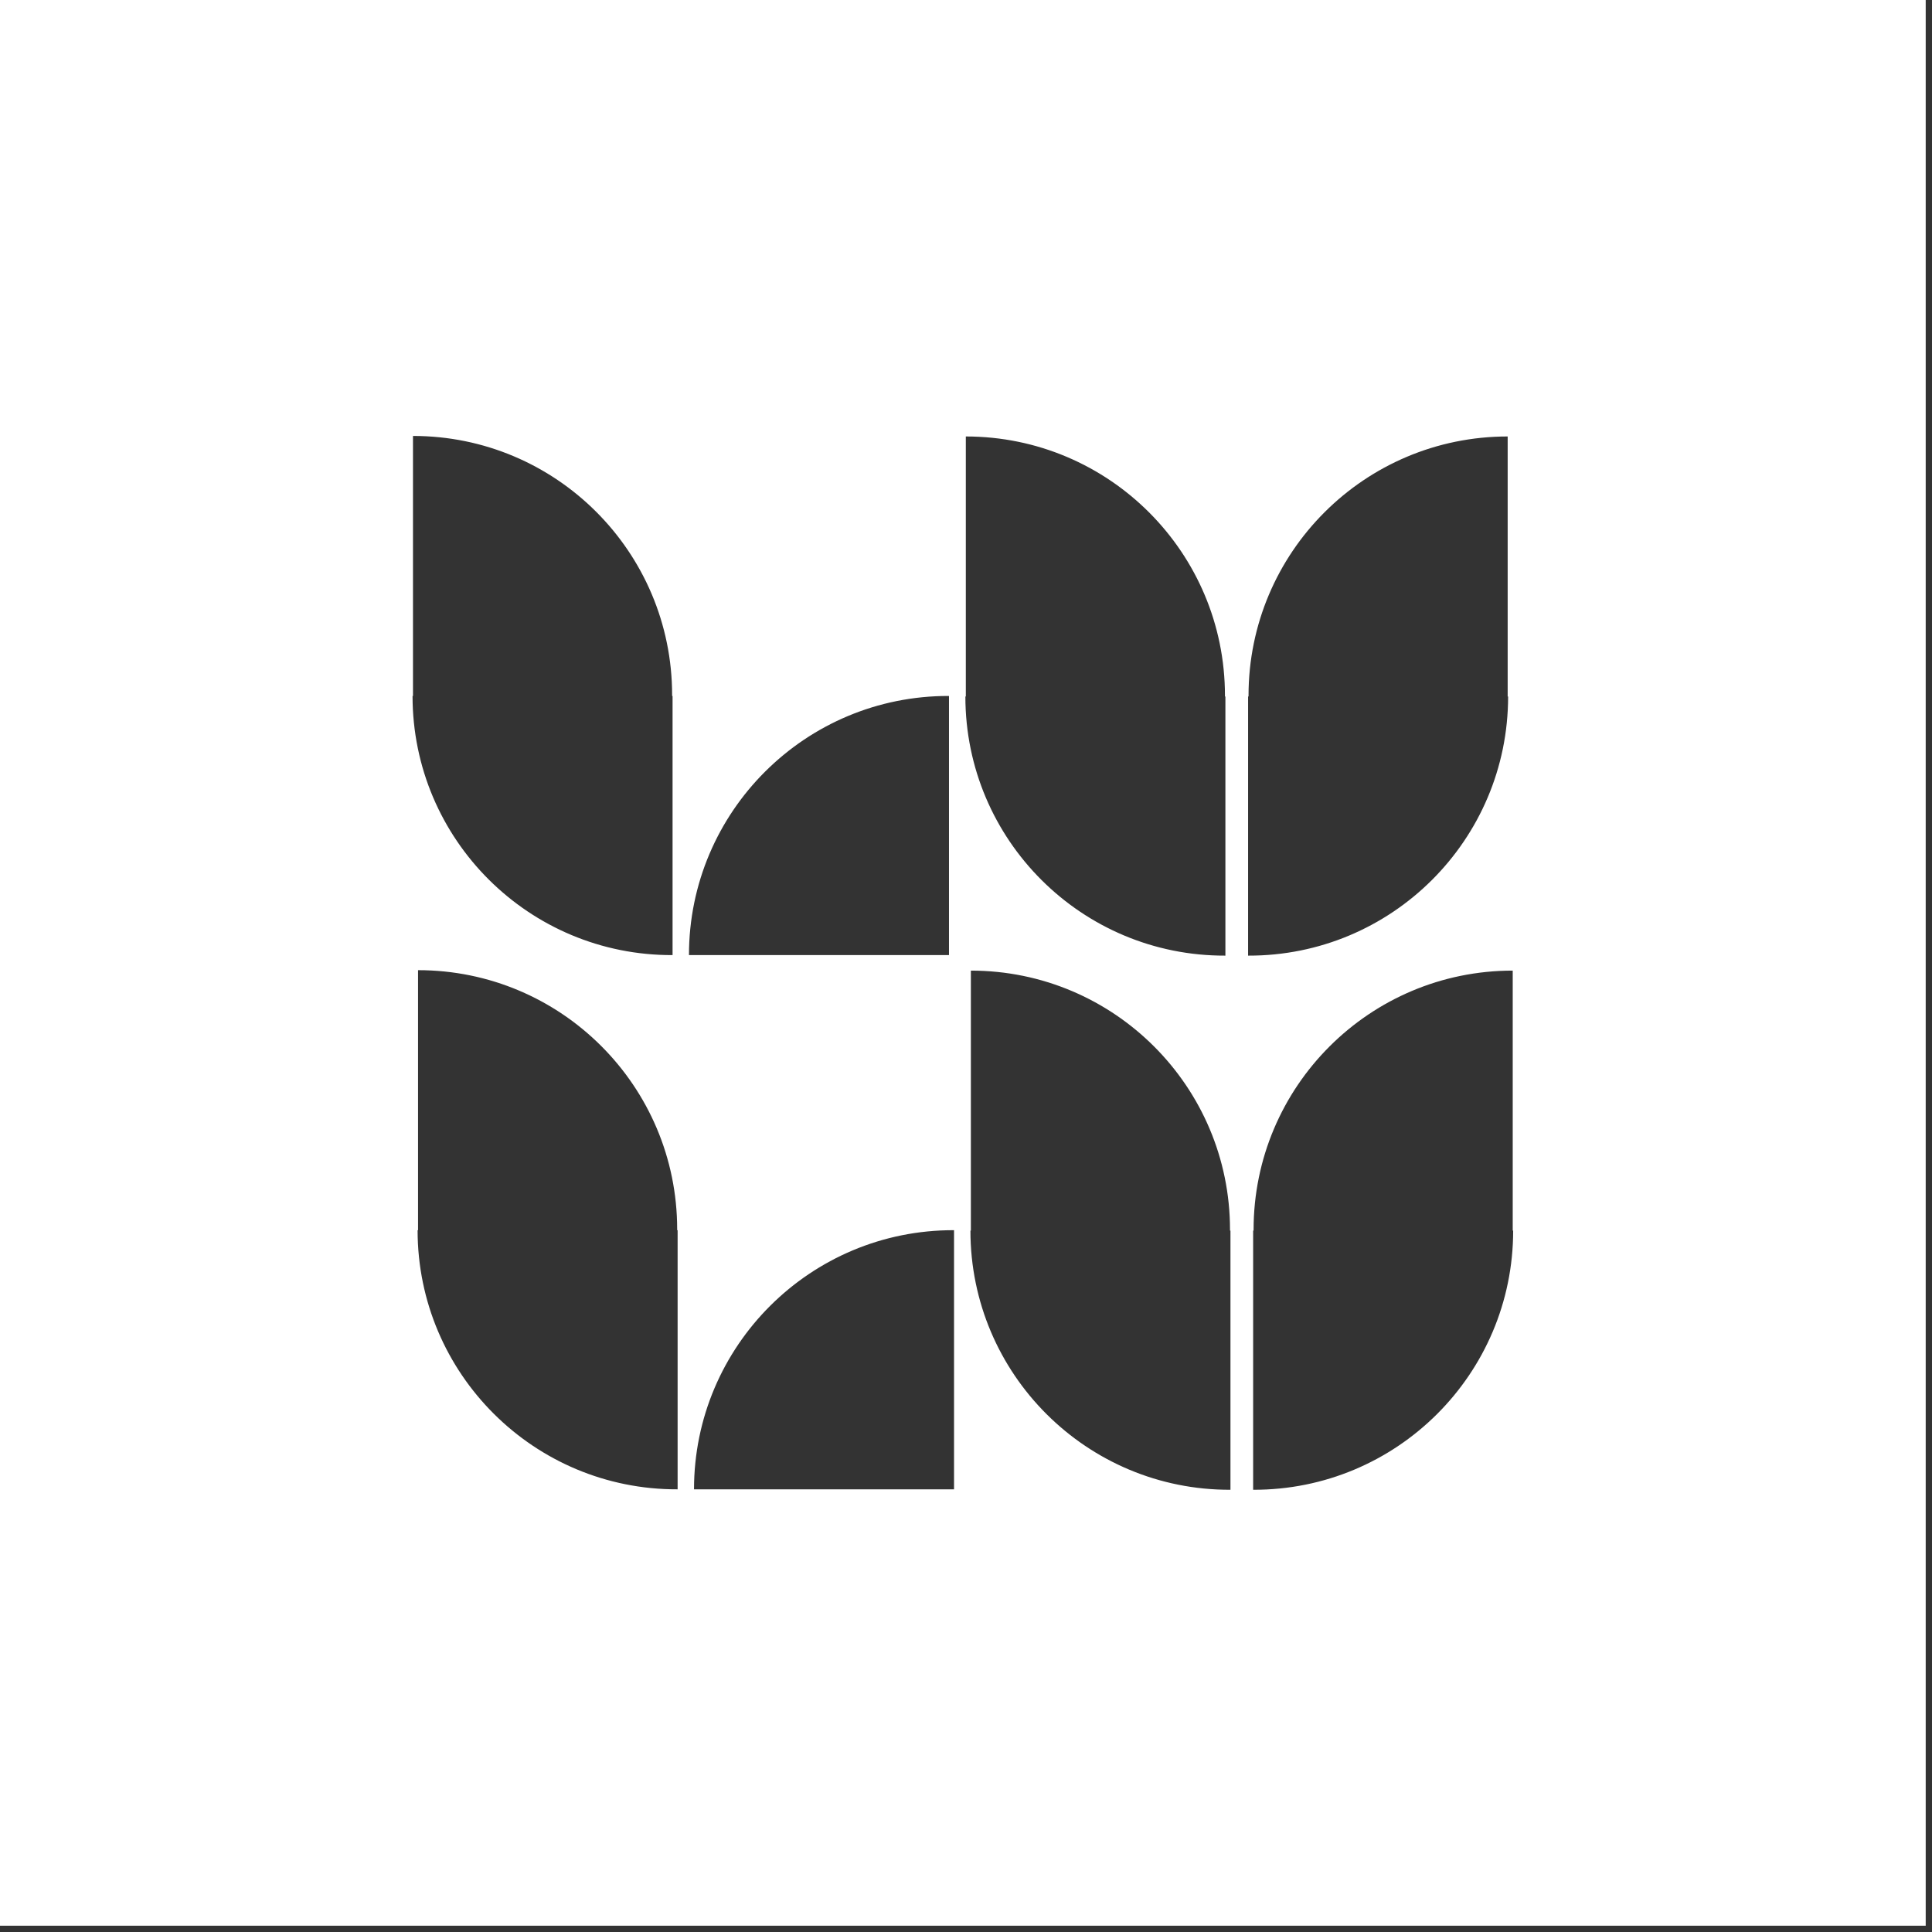 <?xml version="1.0" encoding="UTF-8" standalone="no"?>
<!DOCTYPE svg PUBLIC "-//W3C//DTD SVG 1.1//EN" "http://www.w3.org/Graphics/SVG/1.1/DTD/svg11.dtd">
<svg width="100%" height="100%" viewBox="0 0 218 218" version="1.1" xmlns="http://www.w3.org/2000/svg" xmlns:xlink="http://www.w3.org/1999/xlink" xml:space="preserve" xmlns:serif="http://www.serif.com/" style="fill-rule:evenodd;clip-rule:evenodd;stroke-linejoin:round;stroke-miterlimit:2;">
    <rect x="0" y="0" width="218" height="218" fill="#333333" stroke="none"/>
    <path d="M0,0L0,217.29L217.29,217.29L217.29,0L0,0ZM46.6,78.53L46.6,49.19C62.75,49.19 75.84,62.28 75.84,78.43L75.84,78.53L75.89,78.53L75.89,107.77C59.7,107.83 46.55,94.72 46.55,78.53L46.6,78.53ZM76.46,168.05C60.27,168.11 47.12,155 47.12,138.81L47.17,138.81L47.17,109.47C63.32,109.47 76.41,122.56 76.41,138.71L76.41,138.81L76.46,138.81L76.46,168.05ZM107.08,78.53L107.08,107.77L77.74,107.77C77.74,91.59 90.88,78.48 107.08,78.53ZM107.65,168.05L78.31,168.05C78.31,151.87 91.45,138.76 107.65,138.81L107.65,168.05ZM108.98,78.59L108.98,49.25C125.13,49.25 138.22,62.34 138.22,78.49L138.22,78.59L138.27,78.59L138.27,107.83C122.08,107.89 108.93,94.78 108.93,78.59L108.98,78.59ZM138.84,168.1C122.65,168.16 109.5,155.05 109.5,138.86L109.55,138.86L109.55,109.52C125.7,109.52 138.79,122.61 138.79,138.76L138.79,138.86L138.84,138.86L138.84,168.1ZM140.83,78.59L140.88,78.59L140.88,78.49C140.88,62.34 153.97,49.25 170.12,49.25L170.12,78.59L170.17,78.59C170.17,94.77 157.03,107.88 140.83,107.83L140.83,78.59ZM141.4,168.1L141.4,138.86L141.45,138.86L141.45,138.76C141.45,122.61 154.54,109.52 170.69,109.52L170.69,138.86L170.74,138.86C170.74,155.04 157.6,168.15 141.4,168.1Z" style="fill:white;fill-rule:nonzero;"/>
</svg>
